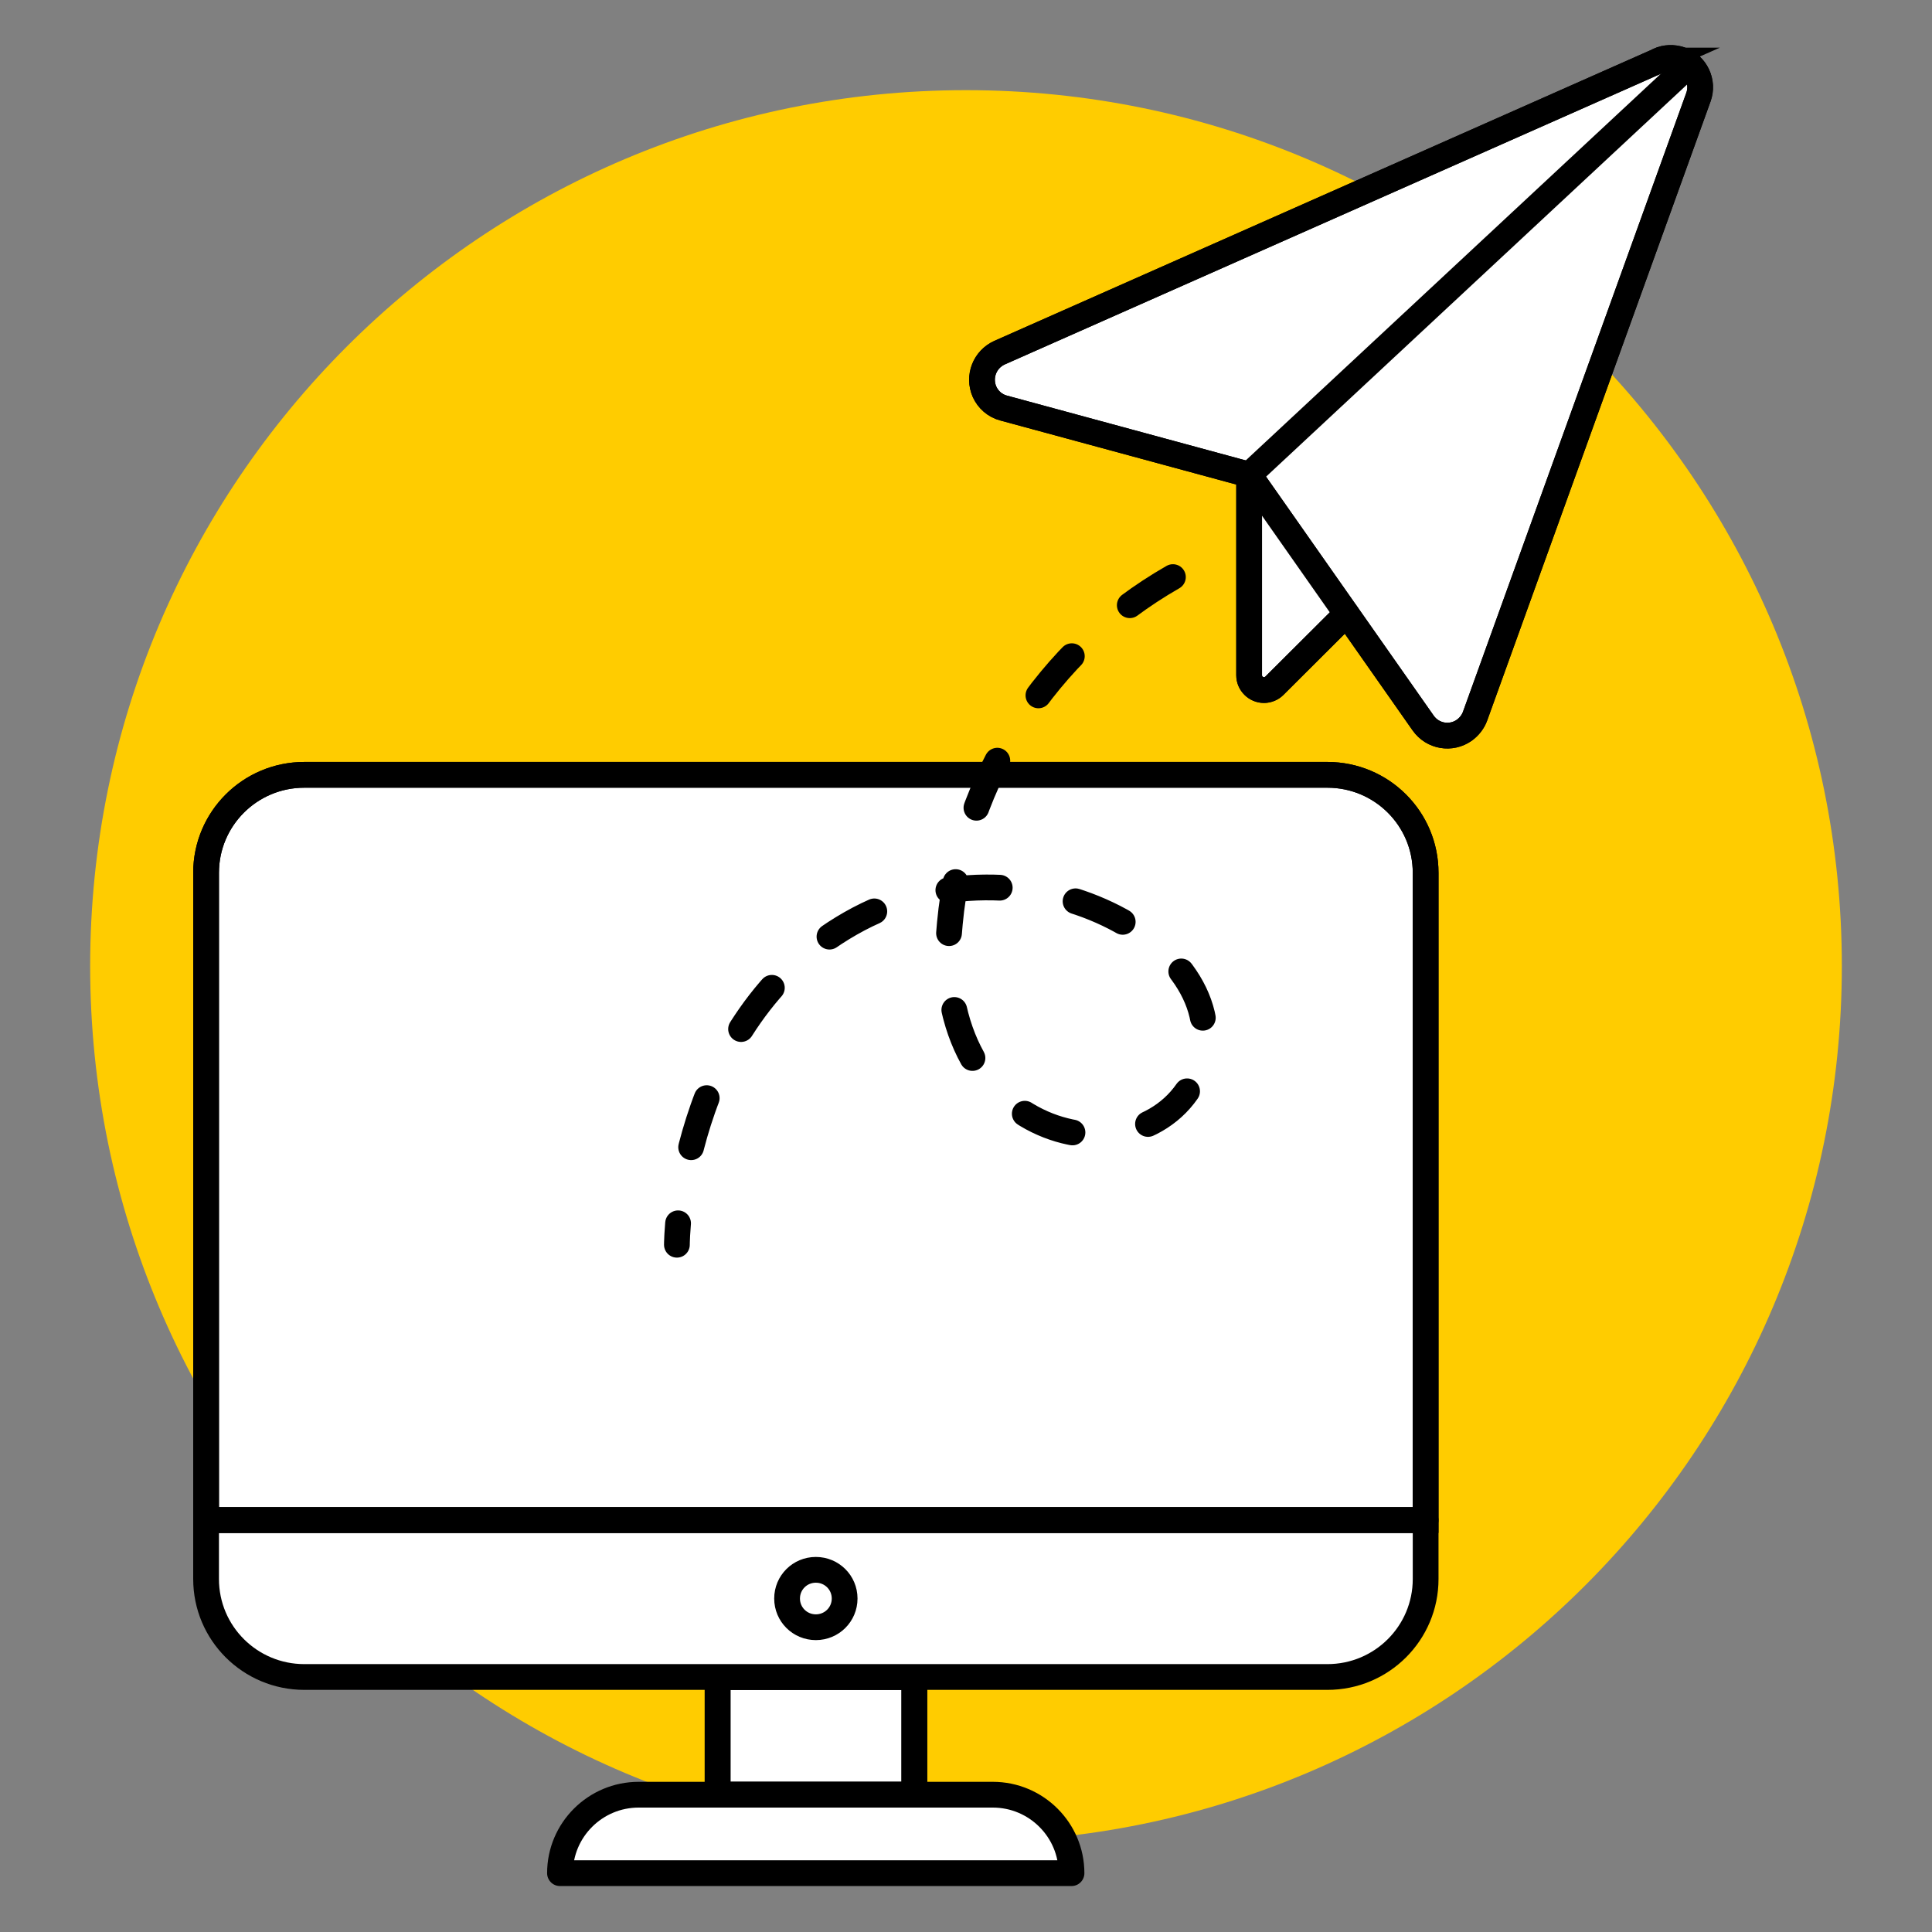 <svg width="300" height="300" viewBox="0 0 300 300" fill="none" xmlns="http://www.w3.org/2000/svg">
<rect x="0" y="0" width="300" height="300" fill="#808080" stroke="none"/>
<g clip-path="url(#clip0_3_49)">
<path d="M150 286C225.111 286 286 225.111 286 150C286 74.889 225.111 14 150 14C74.889 14 14 74.889 14 150C14 225.111 74.889 286 150 286Z" fill="#FFCC00"/>
<path d="M141.978 260.403H111.429V278.68H141.978V260.403Z" fill="white" stroke="black" stroke-width="4" stroke-miterlimit="10"/>
<path d="M141.978 260.403H111.429V278.68H141.978V260.403Z" stroke="black" stroke-width="4" stroke-linecap="round" stroke-linejoin="round"/>
<path d="M166.383 290.865H86.954C86.954 284.146 92.436 278.68 99.174 278.68H154.163C160.901 278.68 166.383 284.146 166.383 290.865Z" fill="white" stroke="black" stroke-width="4" stroke-linecap="round" stroke-linejoin="round"/>
<path d="M206.115 120.314H47.257C38.808 120.314 32 127.138 32 135.528V236.034H221.372V135.528C221.372 127.103 214.529 120.314 206.115 120.314Z" fill="white" stroke="black" stroke-width="4" stroke-miterlimit="10"/>
<path d="M206.115 120.314H47.257C38.808 120.314 32 127.138 32 135.528V236.034H221.372V135.528C221.372 127.103 214.529 120.314 206.115 120.314Z" stroke="black" stroke-width="4" stroke-linecap="round" stroke-linejoin="round"/>
<path d="M206.115 260.403C214.564 260.403 221.372 253.58 221.372 245.19V236.069H32V245.19C32 253.614 38.843 260.403 47.257 260.403H206.08H206.115Z" fill="white" stroke="black" stroke-width="4" stroke-linecap="round" stroke-linejoin="round"/>
<path d="M126.686 243.762C124.207 243.762 122.217 245.747 122.217 248.218C122.217 250.69 124.207 252.674 126.686 252.674C129.165 252.674 131.155 250.69 131.155 248.218C131.155 245.747 129.165 243.762 126.686 243.762Z" fill="white" stroke="black" stroke-width="4" stroke-linecap="round" stroke-linejoin="round"/>
<path d="M182.129 89.609C162.507 100.854 149.589 120.871 147.495 143.361C143.968 178.557 178.847 184.197 185.969 166.407C193.685 147.225 159.016 128.008 132.063 143.396C105.109 158.783 105.109 193.283 105.109 193.283" stroke="black" stroke-width="4" stroke-linecap="round" stroke-linejoin="round" stroke-dasharray="8 12"/>
<path d="M257.612 9.399L155.21 54.761C152.906 55.805 151.859 58.486 152.871 60.819C153.43 62.072 154.512 63.012 155.839 63.36L193.93 73.699L220.988 112.273C222.454 114.361 225.317 114.849 227.377 113.387C228.145 112.83 228.739 112.064 229.053 111.193L263.722 15.109C264.595 12.741 263.338 10.095 260.964 9.26C259.847 8.877 258.625 8.912 257.543 9.399H257.612Z" fill="white" stroke="black" stroke-width="4" stroke-miterlimit="10"/>
<path d="M193.965 73.734V104.857C193.965 106.111 195.012 107.155 196.269 107.155C196.863 107.155 197.456 106.911 197.875 106.494L209.082 95.319" fill="white"/>
<path d="M193.965 73.734V104.857C193.965 106.111 195.012 107.155 196.269 107.155C196.863 107.155 197.456 106.911 197.875 106.494L209.082 95.319" stroke="black" stroke-width="4" stroke-miterlimit="10"/>
<path d="M193.965 73.734V104.857C193.965 106.111 195.012 107.155 196.269 107.155C196.863 107.155 197.456 106.911 197.875 106.494L209.082 95.319" stroke="black" stroke-width="4" stroke-linecap="round" stroke-linejoin="round"/>
<path d="M193.965 73.734L262.361 10.026" stroke="black" stroke-width="4" stroke-linecap="round" stroke-linejoin="round"/>
<path d="M257.612 9.399L155.21 54.761C152.906 55.805 151.859 58.486 152.871 60.819C153.43 62.072 154.512 63.012 155.839 63.36L193.93 73.699L220.988 112.273C222.454 114.361 225.317 114.849 227.377 113.387C228.145 112.83 228.739 112.064 229.053 111.193L263.722 15.109C264.595 12.741 263.338 10.095 260.964 9.26C259.847 8.877 258.625 8.912 257.543 9.399H257.612Z" stroke="black" stroke-width="4" stroke-linecap="round" stroke-linejoin="round"/>
</g>
<defs>
<clipPath id="clip0_3_49">
<rect width="300" height="300" fill="white"/>
</clipPath>
</defs>
</svg>
